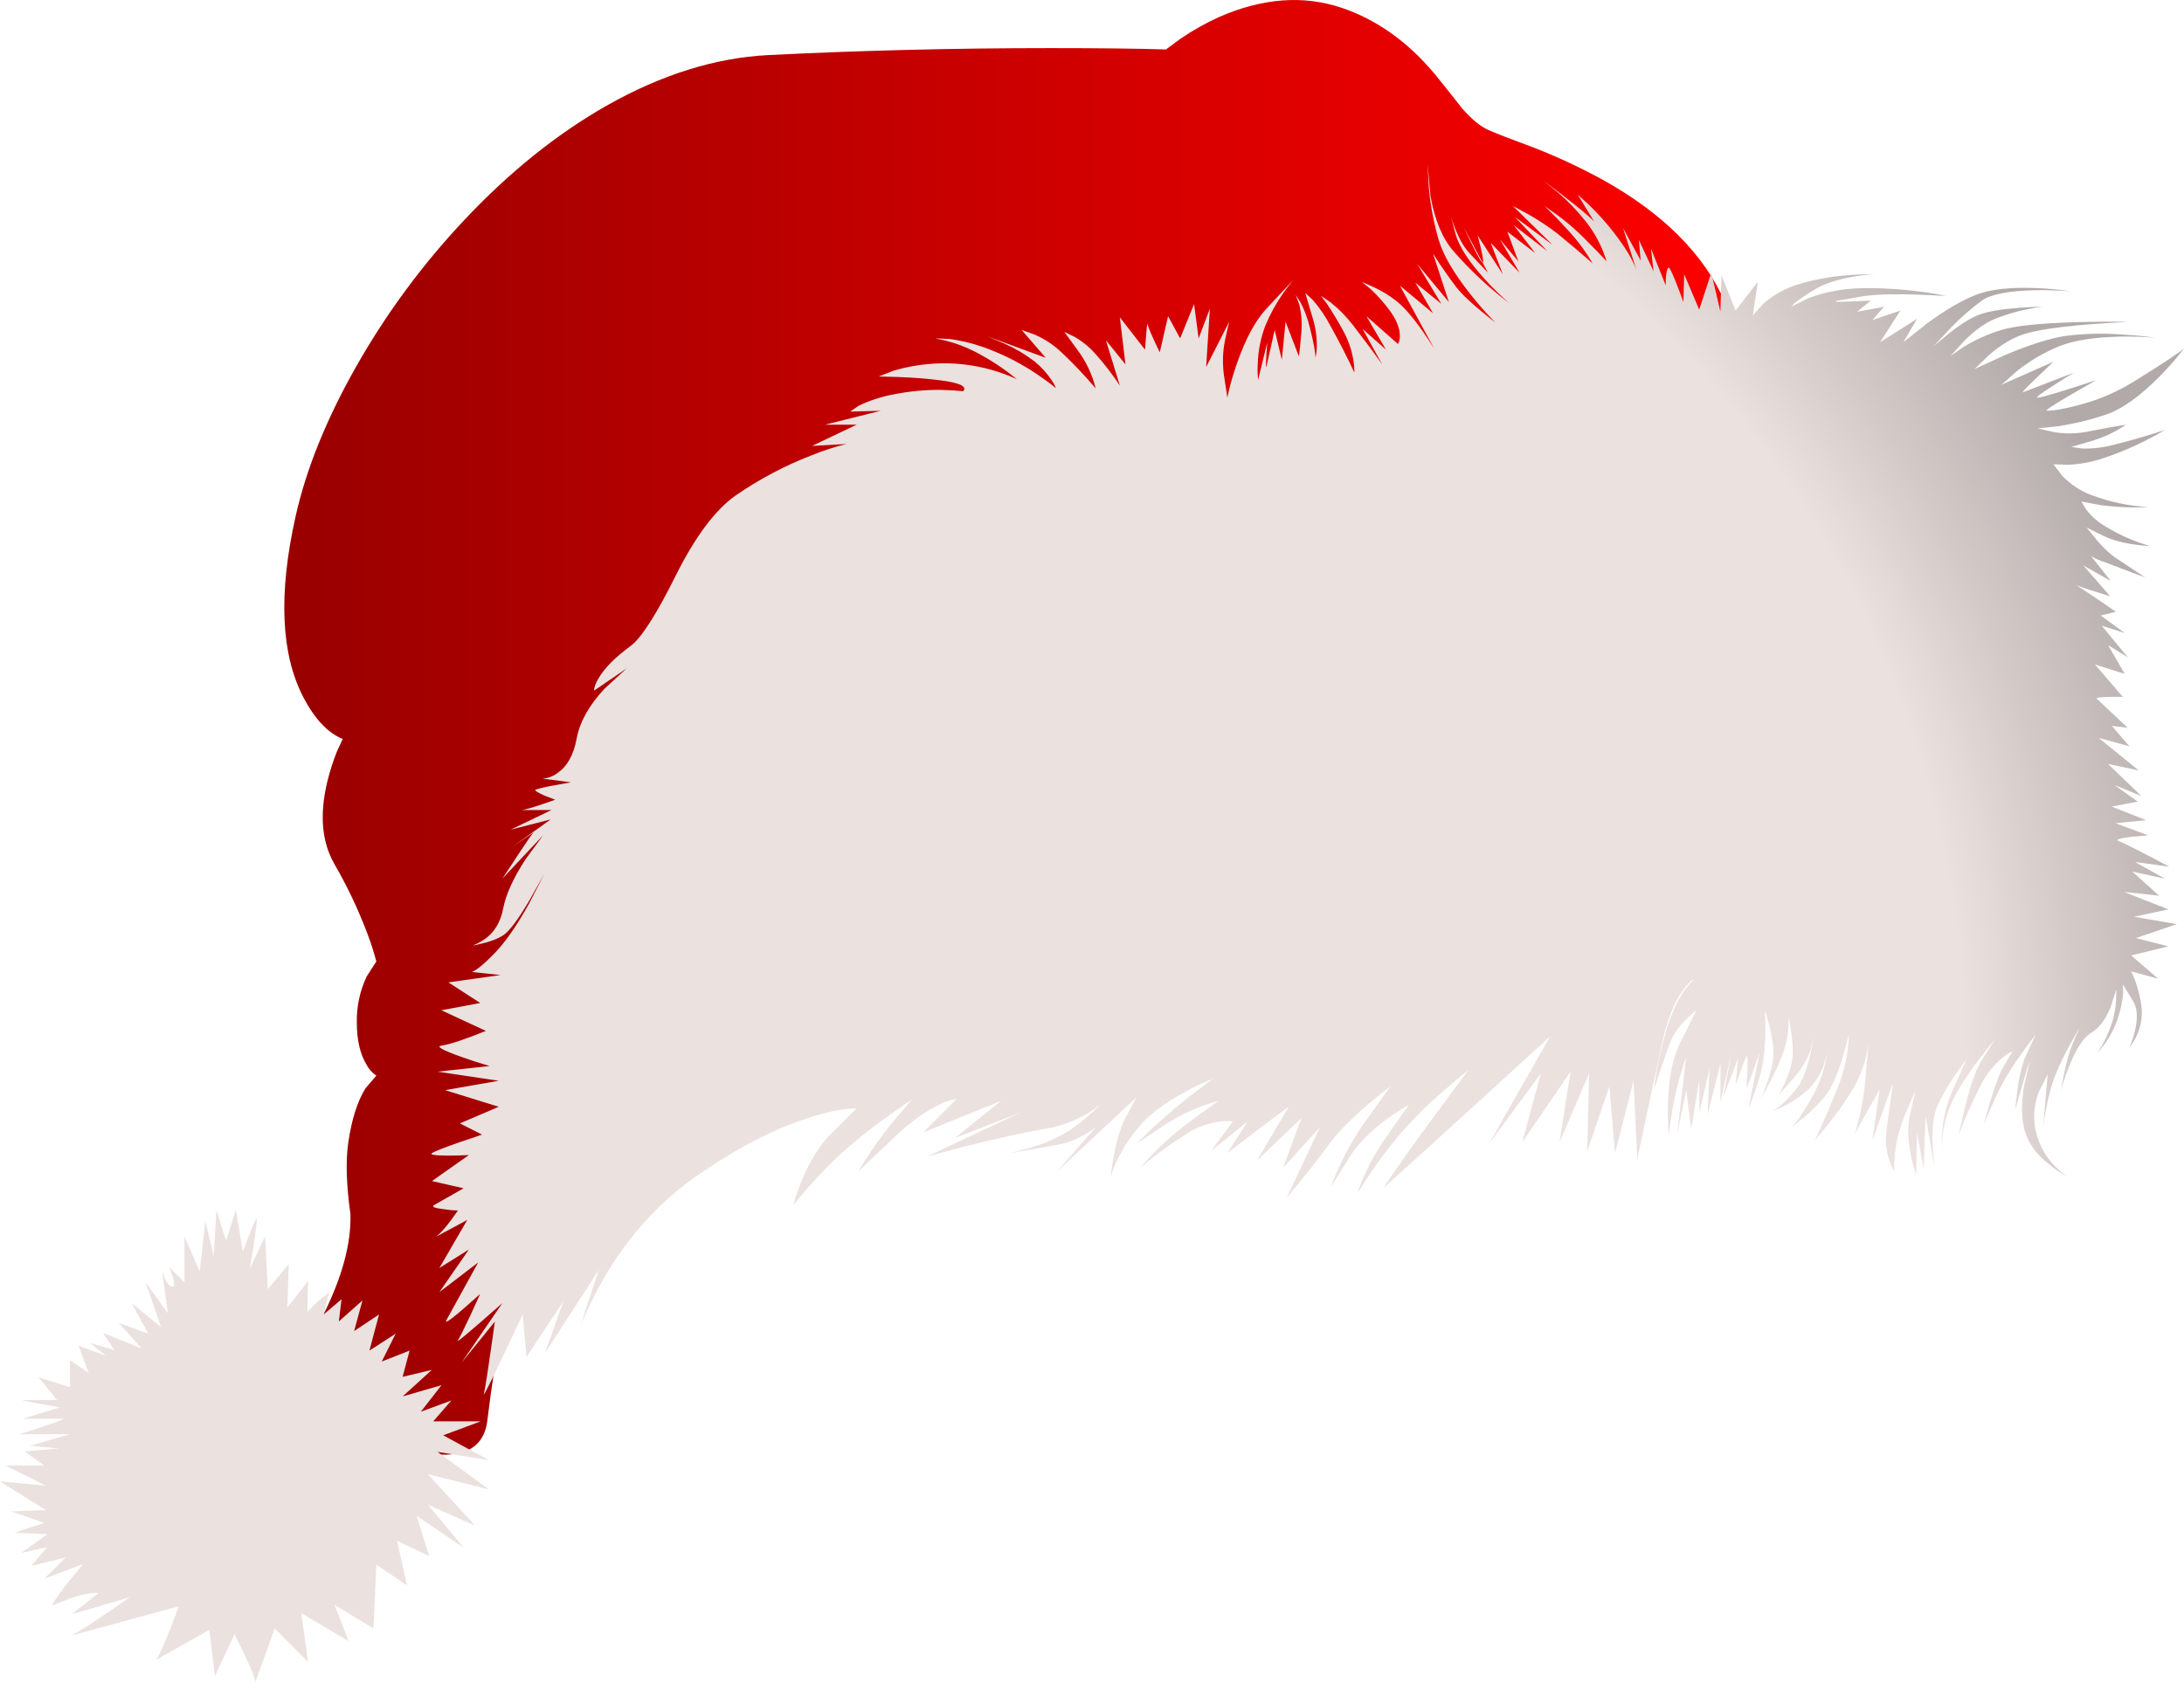 <?xml version="1.0" encoding="iso-8859-1"?>
<!-- Generator: Adobe Illustrator 20.1.0, SVG Export Plug-In . SVG Version: 6.00 Build 0)  -->
<svg version="1.0" id="Layer_1" xmlns="http://www.w3.org/2000/svg" xmlns:xlink="http://www.w3.org/1999/xlink" x="0px" y="0px"
	 viewBox="0 0 886.81 683.53" enable-background="new 0 0 886.81 683.53" xml:space="preserve">
<title>christmasdecorations_0001</title>
<linearGradient id="SVGID_1_" gradientUnits="userSpaceOnUse" x1="420.956" y1="371.355" x2="692.366" y2="371.355" gradientTransform="matrix(2.18 0 0 2.18 -801.21 -514.14)">
	<stop  offset="0" style="stop-color:#990000"/>
	<stop  offset="1" style="stop-color:#FF0000"/>
</linearGradient>
<path fill="url(#SVGID_1_)" d="M495,6.91c-5.468,2.483-10.71,5.434-15.67,8.82l-5.88,4.35c-11.827-0.36-27.43-0.54-46.81-0.54
	c-38.753,0-76.96,0.943-114.62,2.83c-21.553,1.087-43.47,7.943-65.75,20.57c-20.18,11.467-39.447,26.96-57.8,46.48
	c-17.048,18.111-31.848,38.213-44.08,59.87c-12,21.26-20.127,41.433-24.38,60.52c-7.04,31.493-5.95,56.02,3.27,73.58
	c4.573,8.707,9.87,14.293,15.89,16.76l-2.29,4.9c-1.638,4.07-2.975,8.254-4,12.52c-3.193,13.333-2.213,24.473,2.94,33.42
	c5.134,8.88,9.542,18.16,13.18,27.75c1.489,3.846,2.761,7.772,3.81,11.76l-3.92,6.1c-2.764,5.846-4.133,12.255-4,18.72
	c0,7.113,1.333,12.847,4,17.2c0.919,1.758,2.267,3.254,3.92,4.35l-4.39,5.13c-3.267,5.227-5.6,12.56-7,22
	c-1.087,7.547-0.797,17.233,0.87,29.06c0.36,11.9-3.307,25.543-11,40.93c-4.5,9-3.957,18.333,1.63,28
	c4.933,8.42,12.553,15.53,22.86,21.33c10,5.587,19.07,8.053,27.21,7.4c8.927-0.727,13.897-5.333,14.91-13.82
	c13.4-112.44,57.5-198.05,132.3-256.83c31.207-24.6,66.763-43.467,106.67-56.6c35.939-11.751,73.344-18.419,111.13-19.81
	c65.38-2.613,111.28-17.67,137.7-45.17c10.813-11.333,17.38-24,19.7-38c2.114-12.762,0.41-25.864-4.9-37.66
	c-8.56-19.52-25.14-36.13-49.74-49.83c-8.87-4.842-18.03-9.13-27.43-12.84c-9.94-3.7-16.217-6.13-18.83-7.29
	c-3.333-1.453-6.927-4.393-10.78-8.82c-4.667-5.953-8.367-10.597-11.1-13.93c-11.033-13.207-23.7-22.207-38-27
	C529.1-2.047,512.56-0.783,495,6.91z"/>
<path fill="#EBE1DF" d="M57.47,547.68l-15.67-6.31l4.68,7l-9.91-2.94l6.43,5.19l-11.1-4l4.14,11l-7.62-5.22v11l-12.74-4l7.51,9.25
	H9.25c-0.727,0,1.607,0.507,7,1.52c2.613,0.433,5.333,0.907,8.16,1.42L9.25,576.2h16.33c0.873,0-1.777,1.053-7.95,3.16
	S7.913,582.517,7,582.51h21.41l-16.22,4.68l11.65,1.09l-13.93,1.2l8.09,5.77H2.29l16.33,8.16L0,601.67l18.61,11.65l-13.93,0.54
	L18,618.54l-12.19,4l13.39,0.54l-10.49,7.65l10.45-2.39L12.74,636l13.93-3.48L18,641.18l15.67-5.88l-5.22,6.42
	c-2.773,3.282-5.284,6.776-7.51,10.45l7.51-2.94c2.807-1.067,5.731-1.799,8.71-2.18c0.974-0.136,1.959-0.173,2.94-0.11l-11,8.71
	l23.73-7l-9.25,6.42c-6.167,4.207-10.957,7.253-14.37,9.14l43.39-11.82c-5.067,13.68-8.223,20.973-9.47,21.88L85,662l2.29,18.72
	l7.95-17c6,12.047,8.793,18.613,8.38,19.7s2.237-6.247,7.95-22l13.5,13.58l-2.72-19.81l19.16,11.32l-5.66-14.69l15.78,9.58
	l1.2-25.91l12.41,8.38l-4-18.07l13.06,6.2l-5.12-16.33l19.16,13l-14.59-17.52l19.16,8.49l-19.16-20.9l24.82,6.2l-20.9-15.24
	l20.9,3.37l-18.61-10.12l15.24-5.66h-19.3l7.4-8.49l-12.41,4.57l8.38-10.78l-15.78,4.57l11.86-10.78l-11.86,2.83l2.83-10.67L155,553
	l5.66-11.32L150,548.55l3.92-14.69l-10.12,6.75l3.37-12.41l-9.58,8.49l1.09-9l-7.29,6.2l2.18-9l-4,3.27
	c-2.667,2.393-4.153,3.917-4.46,4.57c-0.36,1.16-0.36-2.977,0-12.41L116.69,531l0.54-17.52l-8.49,10.12l-1.09-21.44l-6.2,13.06
	c1.887-11.333,2.83-17.937,2.83-19.81c0-1.16-0.943,0.653-2.83,5.44c-0.947,2.393-1.89,4.897-2.83,7.51l-2.83-16.87l-4,12.41
	l-3.92-12.41l-1.09,18.61l-3.4-14.1l-2.29,20.36l-6.2-14.15v18.61l-6.2-6.2c2.247,5.66,2.61,8.31,1.09,7.95
	c-0.947-0.22-1.89-1.31-2.83-3.27l-1.09-2.94l2.29,17l-9-12.52l6.2,18.07l-11.86-9.58l6.75,12.41l-12-4.46L57.47,547.68z"/>
<radialGradient id="SVGID_2_" cx="264.106" cy="531.998" r="243.25" gradientTransform="matrix(2.18 0 0 -2.18 -196.93 1591.4)" gradientUnits="userSpaceOnUse">
	<stop  offset="0.79" style="stop-color:#EBE1DF"/>
	<stop  offset="0.96" style="stop-color:#BCB4B2"/>
	<stop  offset="1" style="stop-color:#B2AAA8"/>
</radialGradient>
<path fill="url(#SVGID_2_)" d="M601.83,106.62h0.11l-7.62-14.37C598.6,101.323,601.103,106.113,601.83,106.62 M626.76,73.42l6.1,5
	c3.934,3.393,7.543,7.146,10.78,11.21c3.958,4.894,6.918,10.516,8.71,16.55c-2-2.247-5.157-5.513-9.47-9.8
	c-3.189-3.187-6.608-6.135-10.23-8.82l-5.55-3.92l2.07,2c1.96,1.887,4.427,4.463,7.4,7.73c3.87,4.145,7.265,8.71,10.12,13.61
	c-4.28-3.773-9.033-7.8-14.26-12.08c-3.811-2.925-7.821-5.581-12-7.95l-6.1-3.27l16.11,15.78l-15.33-11.35L628.29,102l-13.61-10.51
	l8.71,11.32l-11.32-8.71l4.46,12.08l-7.51-9l7.98,13.57l-11.68-12.08l4.9,12.74L600,95.62c1.927,7.333,2.593,11,2,11l2.18,4.14
	l-7.51-7.95c-2.667-2.833-5-7.26-7-13.28l-0.54-1.74l1.85,7.08c1.38,5.153,5.443,11.43,12.19,18.83
	c3.043,3.342,6.279,6.504,9.69,9.47c-8.257-6.267-15.854-13.36-22.67-21.17c-4.5-5.153-7.62-12.663-9.36-22.53l-1.2-13.28l0.54,10
	c0.65,7.188,1.99,14.298,4,21.23c1.887,6.313,6.277,13.787,13.17,22.42c3.062,3.876,6.333,7.581,9.8,11.1
	c-7.767-6-13.027-10.753-15.78-14.26c-1.74-2.247-3.843-5.187-6.31-8.82l-3.16-4.79l6.42,19.59l-12.84-15.46l9.8,16.22l-10.56-8.6
	l7.18,12.41L568.42,116l13.93,25.58c-6-9.507-11.043-15.893-15.13-19.16c-2.879-2.289-6.022-4.226-9.36-5.77l-4.9-2.18l3.59,2.94
	c2.979,2.773,5.676,5.835,8.05,9.14c2.467,3.48,3.737,6.71,3.81,9.69c0.074,1.208-0.189,2.413-0.76,3.48l-12.84-11.32l7.95,13.6
	l-9.47-8.38l7.94,14.38c-3.773-5.3-7.8-10.707-12.08-16.22c-2.583-3.309-5.543-6.306-8.82-8.93l-3.92-2.72l2.39,3.27
	c1.96,2.9,4.027,6.31,6.2,10.23c2.22,3.823,3.738,8.012,4.48,12.37c0.333,1.756,0.48,3.543,0.44,5.33
	c-2.76-6-6.027-12.387-9.8-19.16c-1.96-3.762-4.371-7.271-7.18-10.45L530,119l3,10.12c1.199,3.843,1.763,7.856,1.67,11.88
	c-0.016,1.466-0.197,2.925-0.54,4.35c0-2.247-0.763-6.383-2.29-12.41c-0.833-3.468-2.075-6.825-3.7-10l-2-3.16l1.42,3.92
	c0.882,3.63,1.176,7.377,0.87,11.1c-0.507,6.24-0.87,9.507-1.09,9.8L522,130.67l-1.52,15.46l-2.9-12.13l-3.37,15
	c-0.293,0.8-0.183-2.467,0.33-9.8l-3.7,15.13c-0.228-2.326-0.265-4.668-0.11-7c0.19-5.099,1.203-10.134,3-14.91
	c1.928-4.683,4.366-9.14,7.27-13.29c1.593-2.247,2.973-4.06,4.14-5.44l-10.89,11.65c-4.573,4.933-8.6,12.443-12.08,22.53
	c-1.585,4.443-2.858,8.99-3.81,13.61l-1.42-9.36c-0.629-4.75-0.447-9.572,0.54-14.26l1.63-7.18l-9.36,18.4l1.52-23.73l-4.57,12.08
	l-1.85-13.93l-5.66,13.93l-4.9-9l-3.37,14.69c-3.047-6.313-4.68-10.087-4.9-11.32c-0.147-0.8-0.363,0.687-0.65,4.46
	c-0.147,1.813-0.293,3.737-0.44,5.77l-10.23-13.17L457,148l-7.95-9.8l5.66,18.4c-2.96-4.474-6.235-8.731-9.8-12.74
	c-2.426-2.785-5.294-5.15-8.49-7l-4.25-2.07l5.22,7.18c3.546,4.697,6.101,10.066,7.51,15.78c-4.356-5.161-9.007-10.066-13.93-14.69
	c-3.181-3.013-6.867-5.444-10.89-7.18l-5.25-1.88l9.8,11.32l-23.73-8.71l7.08,3c4.297,1.907,8.352,4.317,12.08,7.18
	c2.661,2.134,4.975,4.667,6.86,7.51c0.761,1.038,1.383,2.171,1.85,3.37c-2-1.667-4.613-3.59-7.84-5.77
	c-5.923-3.993-12.272-7.313-18.93-9.9c-5.35-2.129-10.942-3.59-16.65-4.35l-5.55-0.22l4.46,1c3.917,0.999,7.713,2.424,11.32,4.25
	c6.155,3.139,11.952,6.934,17.29,11.32c-9.79-4.488-20.474-6.684-31.24-6.42c-6.34,0.179-12.631,1.167-18.72,2.94l-6.1,2.39
	l7.95,0.22c6.24,0.22,11.863,0.657,16.87,1.31c8.053,1.013,11.21,2.5,9.47,4.46c-2.613-0.293-5.553-0.473-8.82-0.54
	c-6.377-0.089-12.745,0.494-19,1.74c-5.053,0.89-9.962,2.465-14.59,4.68l-3.48,2.39l12.41-0.33l-22.64,5.66h12.84l-18.07,8.6
	l13.93-0.76c-4.711,1.142-9.33,2.633-13.82,4.46c-10.941,4.203-21.346,9.684-31,16.33c-8.273,5.733-16.4,16.547-24.38,32.44
	c-8,16.107-14.167,25.723-18.5,28.85c-6.24,4.573-10.573,8.963-13,13.17c-1.233,2.107-1.813,3.74-1.74,4.9l13.17-9l-9,8.27
	c-6.273,6.773-10.03,13.52-11.27,20.24c-1.24,6.72-3.923,11.437-8.05,14.15c-1.716,1.248-3.76,1.968-5.88,2.07l11.65,1.52
	c-2.107,0.36-4.32,0.76-6.64,1.2c-2.61,0.422-5.191,1.003-7.73,1.74c-0.58,0.293,0.58,1.09,3.48,2.39
	c1.453,0.58,2.94,1.16,4.46,1.74c-7.62,2.733-12.227,4.13-13.82,4.19h12.3l-16.55,7.95l16.22-4.14l-15.78,11.32l8.93-6.1
	c-0.56,0.48-2.81,3.71-6.75,9.69c-2,3.12-4,6.167-6,9.14l16.55-17.63l-7.08,9.69c-4.933,7.547-7.98,14.213-9.14,20
	c-1.087,5.953-3.917,10.343-8.49,13.17c-1.208,0.759-2.488,1.399-3.82,1.91l1.31-0.22c5.08-1.087,8.747-2.393,11-3.92
	c2.393-1.527,5.877-6.133,10.45-13.82l6.2-11l-6.2,12.08c-4.933,8.853-9.54,15.493-13.82,19.92c-4.28,4.427-7.4,7.003-9.36,7.73
	l11.64,1.23l-21.12,3l12.9,8.37l-15.78,2.94l18.07,8.38c-8.56,3.48-14.583,5.48-18.07,6c-2.247,0.293,0.367,1.78,7.84,4.46
	c3.7,1.333,7.62,2.603,11.76,3.81l-21.12,2.29l24.82,3.7l-21.77,3.81l21.77,6.75l-15.78,6.75l9,4.57
	c-2.973,1.013-6.093,2.067-9.36,3.16c-6.387,2.247-10.053,3.697-11,4.35c-0.947,0.653,1.267,0.987,6.64,1
	c2.667,0,5.46-0.073,8.38-0.22l-15,10.56l12.84,2.94l-12.08,6.86c-0.947,0.667,0.387,1.21,4,1.63c1.91,0.298,3.837,0.478,5.77,0.54
	c-3.867,5.613-6.843,9.17-8.93,10.67c2.067-1.087,6.313-3.373,12.74-6.86L178.41,515l12-7.51l-12,17.31l15.78-12.08L181.35,536
	c-1.453,2.54,3.083-0.943,13.61-10.45l-3.92,8.6c-2.76,5.88-4.467,9.29-5.12,10.23c-1.013,1.453,5.01-3.59,18.07-15.13l-16.55,24.16
	l13.5-16.65c-2.467,17.633-3.953,27.43-4.46,29.39c-0.507,1.96,4.753-8.817,15.78-32.33l1.52,17.31l15-22.64l-7.51,21.12
	l21.88-33.85l-7.4,22.42c1.607-3.807,3.493-7.833,5.66-12.08c10.307-20.1,23.913-36.1,40.82-48s32.907-20.137,48-24.71
	c7.547-2.247,13.387-3.3,17.52-3.16l-10.56,10.56c-4.427,4.427-8.237,10.523-11.43,18.29c-1.471,3.345-2.672,6.803-3.59,10.34
	c5.995-7.518,12.543-14.578,19.59-21.12c5.829-5.19,11.934-10.061,18.29-14.59l10.34-7.29l-7.62,9
	c-5.275,6.406-10.043,13.213-14.26,20.36l15-14.26c6.313-5.953,12.373-10.287,18.18-13c2.125-1.067,4.402-1.803,6.75-2.18
	l-13.61,13.61l31.68-12.84l-18.83,15.13l27.1-10.56l-38.42,18.07l15.89-4.25c12.407-3.12,23.183-5.48,32.33-7.08
	c8.169-1.316,15.857-4.731,22.31-9.91c-3.862,3.95-8.091,7.522-12.63,10.67c-4.803,2.956-9.983,5.25-15.4,6.82l-8.6,2.29l17.31-3
	c6.37-0.93,12.383-3.524,17.43-7.52c-9.333,10.747-14.637,16.77-15.91,18.07c-1.527,1.527,9.25-8.523,32.33-30.15l-4.42,8.38
	c-1.887,3.48-3.447,8.523-4.68,15.13c-0.598,2.951-1.036,5.932-1.31,8.93c0.568-2.169,1.335-4.281,2.29-6.31
	c2.53-5.358,5.791-10.338,9.69-14.8c4.067-4.72,10.2-9.257,18.4-13.61c3.538-1.999,7.214-3.743,11-5.22l-9,6.86
	c-7.72,5.997-15.03,12.505-21.88,19.48l11.23-7.53c4.776-3.146,9.896-5.736,15.26-7.72c2.158-0.855,4.378-1.547,6.64-2.07
	l-10.56,7.62c-7.76,5.666-14.846,12.202-21.12,19.48c6.158-5.245,12.707-10.012,19.59-14.26c3.879-2.401,8.22-3.958,12.74-4.57
	c1.77-0.22,3.56-0.22,5.33,0l-9,12.08l15-12.08l-8.27,12.84l6.86-5.22c4.5-3.553,10.523-8.09,18.07-13.61l-12.88,21.88l18.07-17.31
	L521,474.31l15-16.55l-13.5,28.63c6-7.04,11.77-14.333,17.31-21.88c3.48-4.667,8.67-9.963,15.57-15.89
	c3.413-2.9,6.497-5.367,9.25-7.4l-9.8,13.61c-4.192,5.846-7.818,12.077-10.83,18.61c-1.33,2.757-2.492,5.592-3.48,8.49l7.51-12.08
	c3.12-5.007,8.053-10.05,14.8-15.13c2.961-2.183,6.05-4.186,9.25-6l-9,12.84c-3.683,5.14-6.82,10.65-9.36,16.44
	c-1.007,2.232-1.879,4.523-2.61,6.86c4.936-8.16,10.468-15.945,16.55-23.29c5.524-6.479,11.542-12.521,18-18.07
	c4-3.48,7.557-6.48,10.67-9l-12.84,17.31c-8.56,11.54-15.853,21.807-21.88,30.8c10.593-9.507,21.927-19.773,34-30.8l33.85-30.91
	l-6,10.56c-4.067,7.04-10.343,18.07-18.83,33.09l21-28.52l-7.51,27.87l19.59-28.63l-4.46,28.63l12-27.87l-0.76,31.57l9-26.34
	l2.29,27.1l7.51-29.39l1.52,31.68l9.8-45.93c2.18-10,5.083-17.51,8.71-22.53c1.813-2.54,3.41-4.063,4.79-4.57
	c-5.513,4.72-9.903,13.683-13.17,26.89c-1.571,6.006-2.698,12.119-3.37,18.29c0.873-2.9,1.873-5.983,3-9.25
	c2.18-6.607,3.813-10.94,4.9-13c1.53-2.601,3.437-4.96,5.66-7c1.38-1.333,2.613-2.423,3.7-3.27l-6.75,13.61
	c-2.833,5.66-4.43,13.497-4.79,23.51c-0.158,4.466-0.048,8.937,0.33,13.39L679,451c0.848-4.923,1.973-9.794,3.37-14.59l2.29-7.29
	l-3.66,31.7l3.7-18.07l2,15.78l3.3-19.92v13.17c2.667-11.02,4.047-17.043,4.14-18.07l-0.76,18.83l5.22-20.68v15.78l4.57-20.64
	l-3.37,18.4l6-15.78l-1.1,11.28c0.667-1.813,1.333-3.7,2-5.66c0.709-2.186,1.544-4.33,2.5-6.42c0.507-0.727,0.507,3.553,0,12.84
	c0,0.727,1.777-4.063,5.33-14.37l-4.57,23c3.267-8.053,5.267-14.583,6-19.59c0.594-4.308,0.885-8.652,0.87-13l-0.11-7.4l1.85,6.86
	c1.233,5.08,1.74,8.963,1.52,11.65c-0.22,4.28-1.96,10.157-5.22,17.63c4.5-7.767,7.62-14.26,9.36-19.48
	c1.16-3.257,1.833-6.667,2-10.12v-4.25l1.2,7.4c0.727,5.513,0.69,9.687-0.11,12.52c-1.191,4.388-2.981,8.591-5.32,12.49l6.75-7.62
	c2.941-3.302,5.168-7.176,6.54-11.38l1.42-5.88L735,428.6c-1.527,6.167-3.233,10.52-5.12,13.06c-1.961,2.55-4.146,4.92-6.53,7.08
	l-3.35,2.61l4.57-2.18c3.388-1.721,6.535-3.879,9.36-6.42c2.967-2.745,5.21-6.18,6.53-10l1.74-5.77l-1.42,6.2
	c-1.168,4.558-2.962,8.933-5.33,13c-1.8,3.182-3.763,6.269-5.88,9.25l-2,2.39l5-4c3.235-2.783,6.223-5.841,8.93-9.14
	c2.18-2.833,4.393-7.803,6.64-14.91l2.72-9.91l-0.65,6.75c-0.71,5.025-1.988,9.953-3.81,14.69c-2.833,7.04-5.99,14.333-9.47,21.88
	l5.77-7c3.495-4.415,6.731-9.029,9.69-13.82c3.467-5.978,5.654-12.612,6.42-19.48l-1.2,13.5c-0.553,8.165-2.05,16.239-4.46,24.06
	l10.12-18.07l-3,20.79l8.38-23.4L766,459c-0.564,3.909-0.222,7.895,1,11.65c0.512,1.703,1.206,3.346,2.07,4.9
	c-0.012-4.685,0.497-9.358,1.52-13.93c1.065-4.024,2.45-7.956,4.14-11.76l3-6.75l-2.29,10.23c-0.947,4.207-0.8,9.43,0.44,15.67
	c0.548,2.729,1.276,5.418,2.18,8.05l0.33-17l2.72,14.69l0.76-21.44l3.7,21c-0.36-2.467-0.613-5.297-0.76-8.49
	c-0.36-6.387,0.04-11.32,1.2-14.8c1.16-3.48,3.553-7.943,7.18-13.39c1.887-2.76,3.627-5.19,5.22-7.29l-5.66,12.74
	c-2.301,5.28-3.7,10.908-4.14,16.65c-0.221,2.355-0.221,4.725,0,7.08c-0.123-2.219-0.013-4.444,0.33-6.64
	c0.749-5.288,2.406-10.407,4.9-15.13c3.057-5.496,6.552-10.736,10.45-15.67c2.18-2.9,4.103-5.33,5.77-7.29l-5.22,8.27
	c-2.247,3.48-4.497,9.613-6.75,18.4c-1.087,4.353-1.993,8.38-2.72,12.08c0.58-1.593,1.377-3.627,2.39-6.1
	c2.107-4.933,4.32-9.687,6.64-14.26c2.104-4.14,5.031-7.808,8.6-10.78c1.265-1.125,2.699-2.043,4.25-2.72l-3.81,6.31
	c-1.527,2.667-3.303,7.383-5.33,14.15c-1.013,3.333-1.883,6.417-2.61,9.25l4.57-10.56c2.766-5.963,6.084-11.654,9.91-17
	c2.393-3.413,4.607-6.413,6.64-9l-3.7,7.95c-1.593,3.333-2.827,8.087-3.7,14.26c-0.433,3.12-0.723,5.877-0.87,8.27l2.83-10
	c1.887-6.533,2.83-9.58,2.83-9.14c0,0.44-0.727,3.707-2.18,9.8c-1.16,7.04-1.05,13.063,0.33,18.07
	c1.38,5.007,4.827,9.65,10.34,13.93c2.247,1.883,4.736,3.457,7.4,4.68c-1.832-0.946-3.489-2.197-4.9-3.7
	c-3.824-3.674-6.587-8.309-8-13.42c-1.588-5.631-1.321-11.623,0.76-17.09l3.7-7.4l-1.85,21.44c1.233-9,2.973-16.257,5.22-21.77
	c1.769-4.209,3.772-8.315,6-12.3c1.333-2.393,2.493-4.46,3.48-6.2l-2.72,6.42c-1.74,4.28-3.337,10.667-4.79,19.16
	c0.9-3.437,2.043-6.805,3.42-10.08c2.833-7.187,5.833-11.723,9-13.61s5.78-5.37,7.84-10.45l2.29-7.18l-0.11,4
	c-0.113,2.987-0.59,5.949-1.42,8.82c-1.5,4.777-3.661,9.322-6.42,13.5l3.37-4.25c2.326-3.319,4.136-6.97,5.37-10.83
	c1.016-3.186,1.686-6.471,2-9.8l-0.14-3.34l4.14,6.75c1.74,2.833,1.993,6.833,0.76,12c-0.521,2.361-1.289,4.66-2.29,6.86
	c3.891-4.757,5.663-10.901,4.9-17c-0.493-3.574-1.372-7.085-2.62-10.47l-1.52-3.48l11,3l-11-9.47l15.13-3.7L867.32,381l16.55-5.66
	l-17.31-3l13.93-3l-18.07-7.08l14.26,1.52l-10.89-9.8l13.21,2.88l-12.08-6.75l13.9,1.89c-11.753-6.24-18.647-9.723-20.68-10.45
	c-1.233-0.507,0.4-1.05,4.9-1.63c2.247-0.22,4.64-0.437,7.18-0.65L859,334.33l12.41-1.2l-13.93-5.55l10.56-2l-9.47-6.75l10.89,4.46
	L856,310.28l12.41,2.61l-16.22-13.17l12.41,3.37l-7.08-8.27l6.42,0.76l-12.52-11.76c-0.433-0.433,1.2-0.687,4.9-0.76
	c1.813-0.073,3.7-0.073,5.66,0l-11.32-13.17l12.08,3.81L856,262.05l7.95,4.9l-10.56-12.84l9.36,3L853,250l6.1-1.52
	c-2.613-1.887-5.297-3.737-8.05-5.55c-3.887-2.667-6.537-4.407-7.95-5.22c1.167,0.447,3.167,1.137,6,2.07
	c2.54,0.8,5.117,1.597,7.73,2.39l-10.89-12.52l11.15,6.35l-8.6-10.89l0.65,0.76c1.187,0.774,2.467,1.396,3.81,1.85l18.05,6.8
	l-12.41-8.27c-2.797-2.107-5.32-4.556-7.51-7.29l-3.81-4.68l6.86,3.37c4.513,2.233,10.803,3.61,18.87,4.13
	c-6.353-1.826-12.431-4.5-18.07-7.95c-3.031-1.76-5.693-4.089-7.84-6.86l-2-3.27l8.27,1.52c6.353,0.799,12.763,1.054,19.16,0.76
	c-7.967-0.444-15.82-2.097-23.29-4.9c-4.491-1.691-8.545-4.37-11.86-7.84l-3.59-4.68l5.66,0.22c5.113-0.195,10.168-1.149,15-2.83
	c8.569-2.873,16.803-6.661,24.56-11.3c-7.04,2.32-14.08,4.353-21.12,6.1c-4.051,1.048-8.227,1.526-12.41,1.42l-4.46-0.65l7.84-2.29
	c5.129-1.444,9.984-3.725,14.37-6.75c-4.573,0.727-9.98,1.707-16.22,2.94c-4.427,0.801-8.963,0.801-13.39,0l-6.2-1.42l8.16-0.87
	c6.693-1.021,13.285-2.623,19.7-4.79c6.44-2.227,13.613-7.34,21.52-15.34c3.574-3.592,6.914-7.41,10-11.43
	c-3.193,2.54-10.087,7.077-20.68,13.61c-6.992,4.27-14.587,7.462-22.53,9.47c-5.513,1.453-9.65,2.18-12.41,2.18
	c-0.947,0,2.1-2.067,9.14-6.2c3.48-2,7.073-4.067,10.78-6.2c-14.293,4.72-22.203,7.08-23.73,7.08c-0.947,0,1.23-1.667,6.53-5
	c2.613-1.74,5.333-3.447,8.16-5.12l-20.68,7.95c-0.507,0.147,1.417-1.887,5.77-6.1c2.18-2.107,4.393-4.21,6.64-6.31l-21.12,9.36
	l6.53-5.77c5.241-4.117,11.03-7.482,17.2-10c5.953-2.32,14.19-3.59,24.71-3.81c4.671-0.09,9.344,0.057,14,0.44
	c-3.413-0.507-7.513-0.907-12.3-1.2c-7.94-0.686-15.93-0.539-23.84,0.44c-6.387,0.947-14.513,3.487-24.38,7.62l-12.84,5.88l6.1-5.88
	c4.933-4.207,9.687-7,14.26-8.38c7.26-2.247,21.303-3.88,42.13-4.9c-6.46-0.147-13.46-0.11-21,0.11
	c-15.093,0.433-25.397,1.523-30.91,3.27c-5.309,1.649-10.392,3.953-15.13,6.86L792,144.6l5.55-6.1c4.427-4.427,8.6-7.427,12.52-9
	c6.151-2.445,12.59-4.092,19.16-4.9c-2.833,0-5.99,0.147-9.47,0.44c-6.967,0.507-12.19,1.377-15.67,2.61
	c-3.48,1.233-7.653,3.773-12.52,7.62l-6.31,5.22l6.53-7c4.009-4.201,8.375-8.045,13.05-11.49c3.553-2.467,10.593-3.847,21.12-4.14
	c5.227-0.073,10.09,0.073,14.59,0.44c-4.617-0.704-9.272-1.138-13.94-1.3c-10.52-0.433-18.683,0.51-24.49,2.83
	c-5.807,2.32-12.41,6.203-19.81,11.65l-9.47,7.51l5.55-9.47l-15,9.47l8.27-12.84l-11.32,3.81l4.57-5.33l-10.89,2l5.66-4.57
	c-2.32,0.147-4.653,0.257-7,0.33c-4.72,0.22-7.187,0.257-7.4,0.11c-0.073-0.147,0.29-0.293,1.09-0.44
	c2.54-0.36,5.443-0.867,8.71-1.52c6.533-1.233,18.2-1.343,35-0.33c-3.329-0.744-6.693-1.321-10.08-1.73
	c-8.007-1.075-16.083-1.549-24.16-1.42c-7.276,0.122-14.481,1.454-21.32,3.94l-7.29,3.59l1.42-1.42c2.66-2.066,5.449-3.96,8.35-5.67
	c3.92-2.32,9.11-4.027,15.57-5.12c2.801-0.543,5.639-0.877,8.49-1c-2.667-0.073-5.933,0.037-9.8,0.33
	c-6.859,0.441-13.652,1.618-20.26,3.51c-5.449,1.551-10.498,4.263-14.8,7.95l-4.46,4.9l2-13.61l-9,11.65L699,111.84l-0.44,14.69
	l-3.7-15.78l-4.9,15l-6.1-14.37l-0.33,11.32c-0.8-2.32-1.67-4.653-2.61-7c-1.813-4.667-2.937-7-3.37-7
	c-0.433,0-0.797,1.197-1.09,3.59c-0.073,1.233-0.11,2.43-0.11,3.59l-6-15l1.09,9.36l-6-12.84l0.76,8.38l-7.18-13.17l5.44,17
	c-1.527-4.187-4.573-9.23-9.14-15.13c-3.161-4.069-6.61-7.905-10.32-11.48l-4.35-3.92c3.147,5.227,5.36,8.857,6.64,10.89
	C644.67,87.203,637.827,81.687,626.76,73.42z"/>
</svg>
